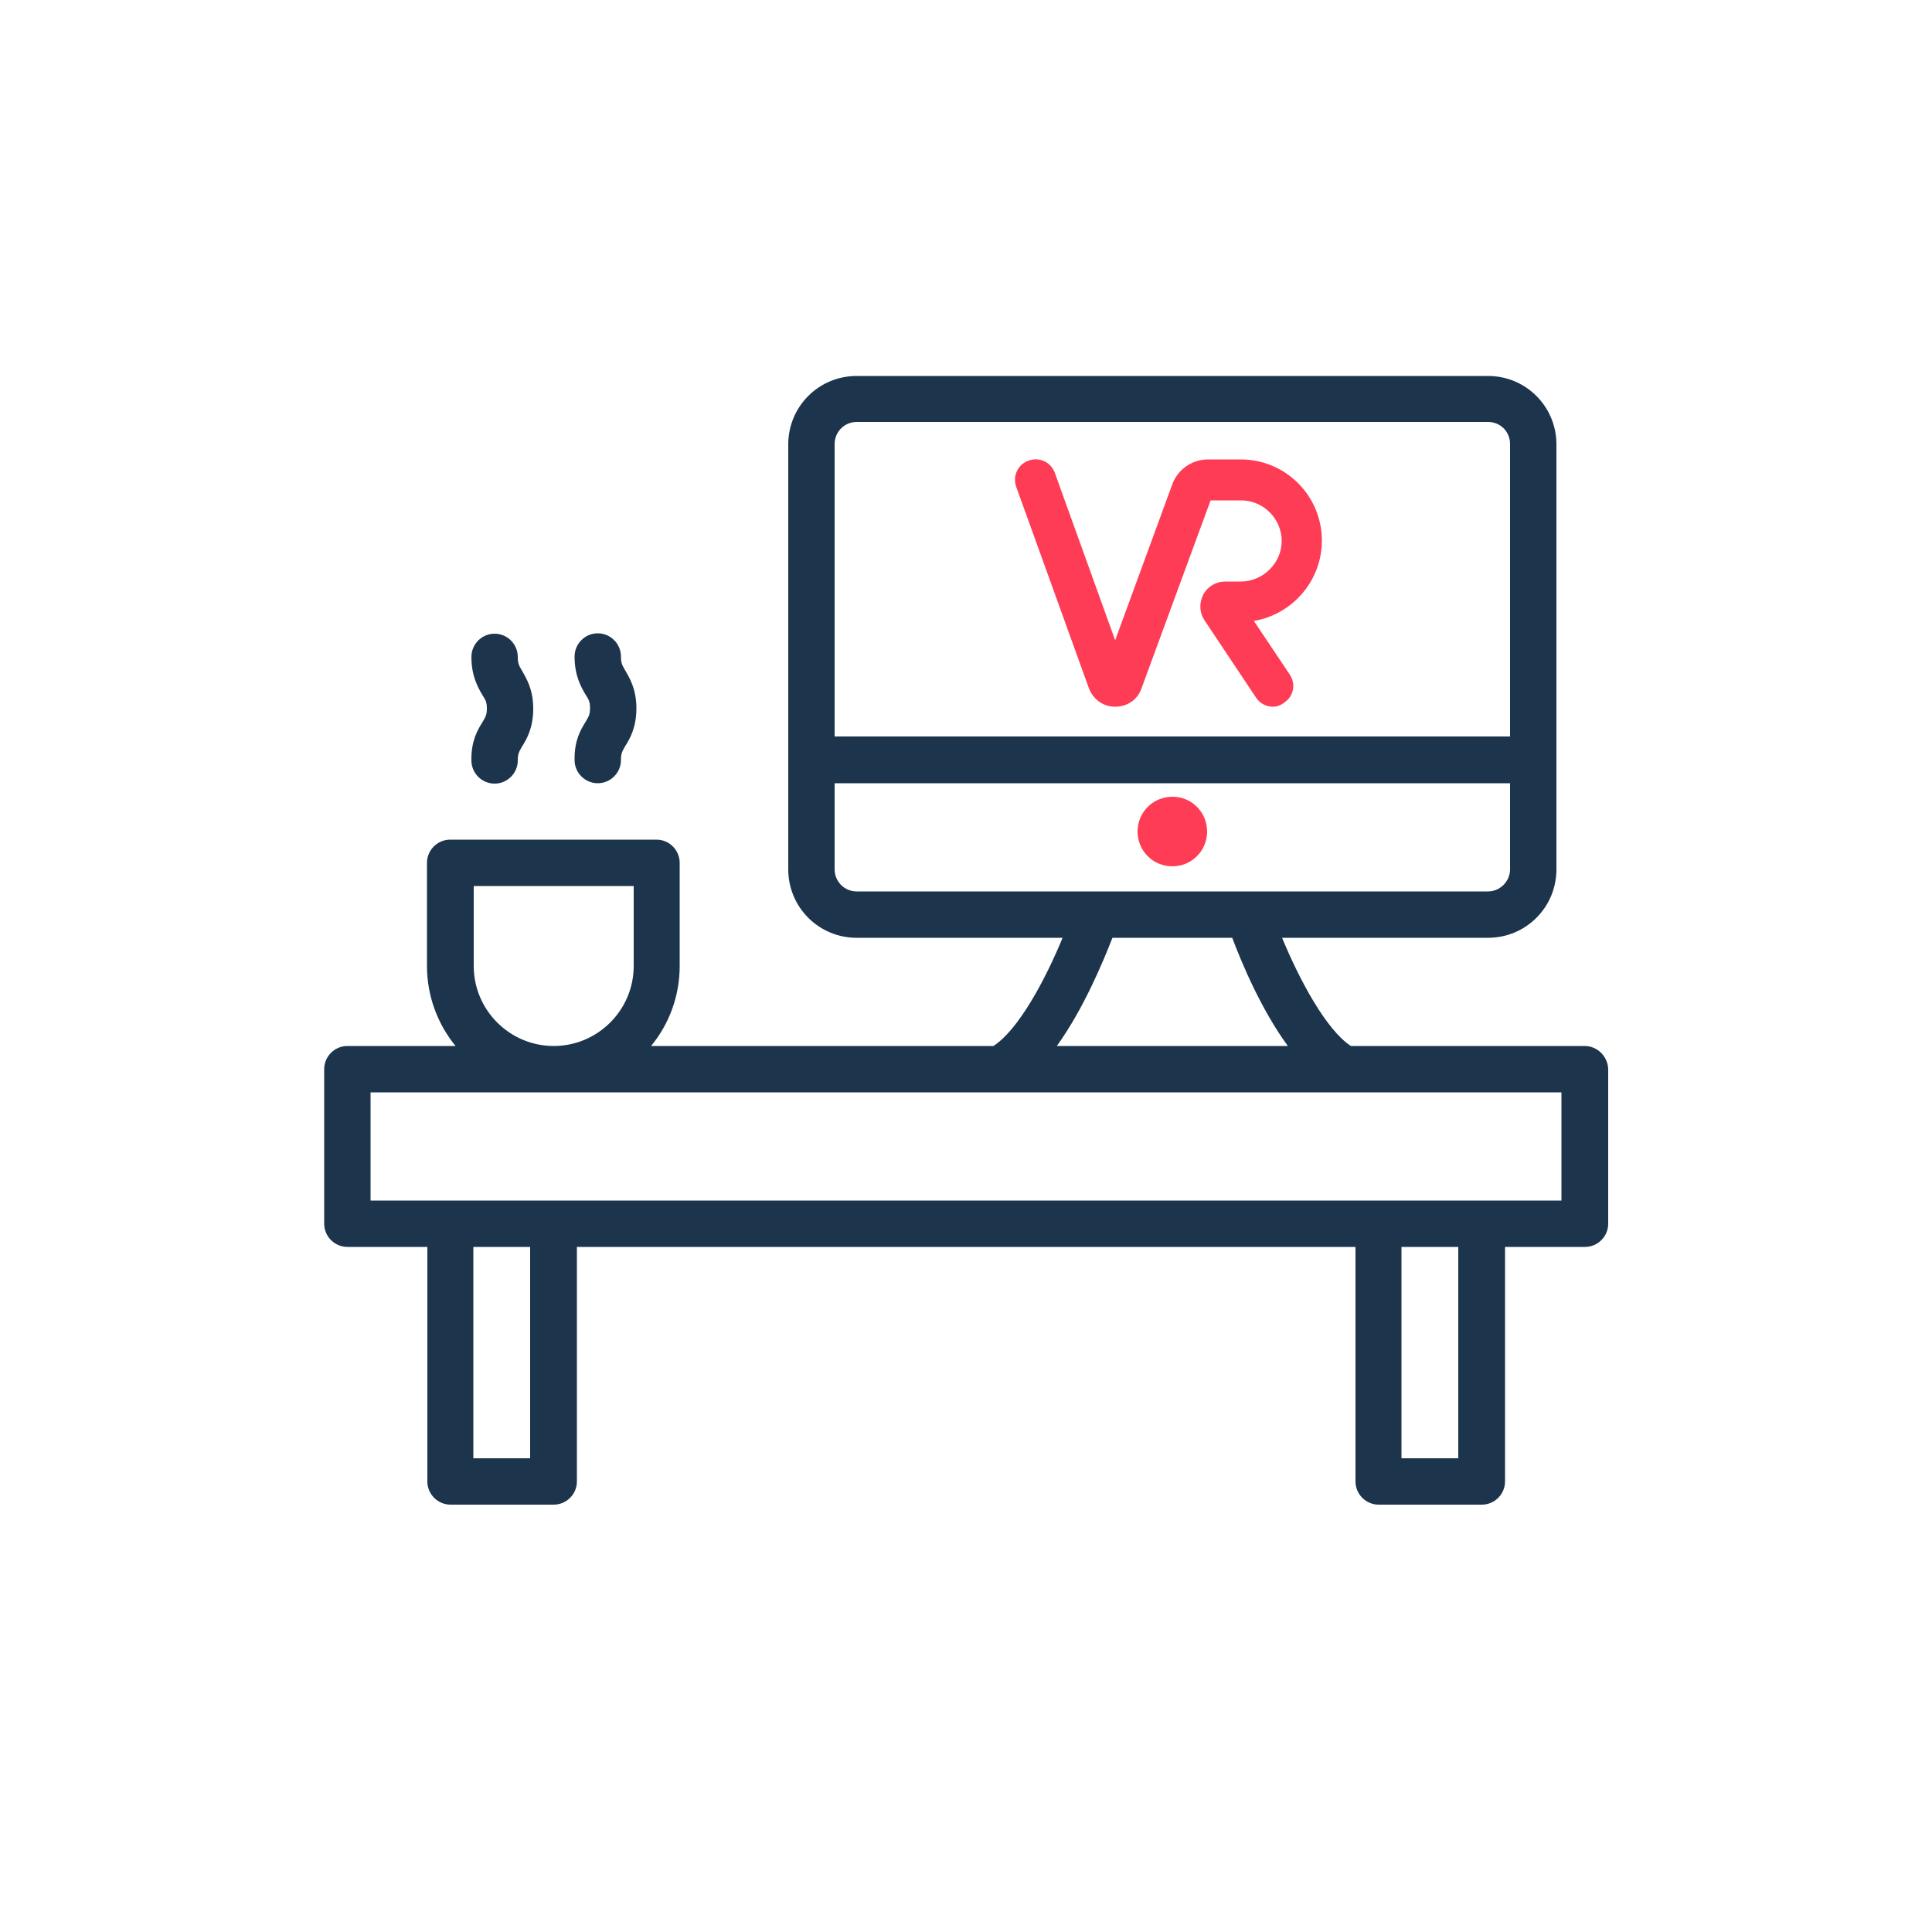 <svg xmlns="http://www.w3.org/2000/svg" xmlns:xlink="http://www.w3.org/1999/xlink" id="Warstwa_1" x="0px" y="0px" viewBox="0 0 500 500" style="enable-background:new 0 0 500 500;" xml:space="preserve"><path style="fill:#1c344c" d="M410.1,270.7h-60.5c-6.4-4.2-13.3-17.1-17.8-28h53.3c9.8,0,17.7-7.9,17.7-17.7v-110c0-9.8-7.9-17.7-17.7-17.7 H221.7c-9.8,0-17.7,7.9-17.7,17.7v110c0,9.8,7.9,17.7,17.7,17.7H275c-4.5,10.9-11.4,23.8-17.9,28h-88.6c4.6-5.6,7.4-12.8,7.4-20.7 v-26.7c0-3.3-2.7-6-6-6h-53.4c-3.3,0-6,2.7-6,6V250c0,7.8,2.8,15.1,7.4,20.7H89.9c-3.3,0-6,2.7-6,6v40c0,3.3,2.7,6,6,6h20.7v60.7 c0,3.3,2.7,6,6,6h26.7c3.3,0,6-2.7,6-6v-60.7h201.5v60.7c0,3.3,2.7,6,6,6h26.7c3.3,0,6-2.7,6-6v-60.7h20.7c3.3,0,6-2.7,6-6v-40 C416.1,273.4,413.4,270.7,410.1,270.7z M221.7,109.2L221.7,109.2l163.4,0c3.2,0,5.7,2.5,5.7,5.7v75.7H216v-75.7 C216,111.8,218.5,109.2,221.7,109.2z M216,225v-22.3h174.8V225c0,3.1-2.6,5.7-5.7,5.7H221.7C218.5,230.7,216,228.1,216,225z  M287.9,242.7h31c2.4,6.4,7.5,18.6,14.4,28h-59.8C280.3,261.3,285.4,249.1,287.9,242.7z M122.6,250v-20.7H164V250 c0,11.4-9.3,20.7-20.7,20.7S122.6,261.4,122.6,250z M137.2,377.4h-14.7v-54.7h14.7V377.4z M377.4,377.4h-14.7v-54.7h14.7V377.4z  M404.1,310.7h-20.5c-0.1,0-0.1,0-0.2,0s-0.1,0-0.2,0h-26.3c-0.1,0-0.1,0-0.2,0s-0.1,0-0.2,0H143.4c-0.1,0-0.1,0-0.2,0s-0.1,0-0.2,0 h-26.3c-0.1,0-0.1,0-0.2,0s-0.1,0-0.2,0H95.9v-28h162.4c0.1,0,0.2,0,0.4,0h89.4c0.1,0,0.2,0,0.3,0h55.7V310.7z M151.5,186.9 c0.8-1.4,1.2-1.9,1.2-3.6c0-1.7-0.3-2.2-1.2-3.6c-1.1-1.9-2.8-4.8-2.8-9.8c0-3.3,2.7-6,6-6s6,2.7,6,6c0,1.7,0.3,2.2,1.1,3.6 c1.1,1.9,2.9,4.8,2.9,9.8s-1.7,7.9-2.9,9.8c-0.8,1.4-1.1,1.9-1.1,3.6c0,3.3-2.7,6-6,6s-6-2.7-6-6 C148.6,191.7,150.3,188.8,151.5,186.9z M124.8,187c0.8-1.4,1.2-1.9,1.2-3.6c0-1.7-0.3-2.2-1.2-3.6c-1.1-1.9-2.8-4.8-2.8-9.8 c0-3.3,2.7-6,6-6s6,2.7,6,6c0,1.7,0.3,2.2,1.1,3.6c1.1,1.9,2.9,4.8,2.9,9.8s-1.7,7.9-2.9,9.8c-0.8,1.4-1.1,1.9-1.1,3.6 c0,3.3-2.7,6-6,6s-6-2.7-6-6C121.9,191.8,123.6,188.9,124.8,187z"></path><path style="fill:#ff3c55" d="M312.4,215.2c0,5-4,9-9,9c-5,0-9-4-9-9c0-5,4-9,9-9h0.1C308.4,206.2,312.4,210.2,312.4,215.2z M342.1,139.9 c0-11.6-9.4-21-21-21h-8.5c-4.1,0-7.8,2.6-9.2,6.4l-14.8,40.4L273,122.4c-1-2.8-4-4.2-6.8-3.2s-4.2,4-3.2,6.8l18.8,52.1 c1.1,2.9,3.7,4.8,6.8,4.8s5.8-1.8,6.8-4.7l17.9-48.7h7.9c5.8,0,10.5,4.8,10.5,10.5s-4.8,10.5-10.6,10.5h-4c-2.4,0-4.6,1.3-5.7,3.4 c-1.1,2.1-1,4.6,0.3,6.6l13.4,20.1c1,1.5,2.7,2.3,4.3,2.3c1,0,2-0.3,3-1.1c2.4-1.6,3-4.8,1.4-7.2l-9.3-13.9 C334.5,159,342.1,150.3,342.1,139.9z"></path></svg>